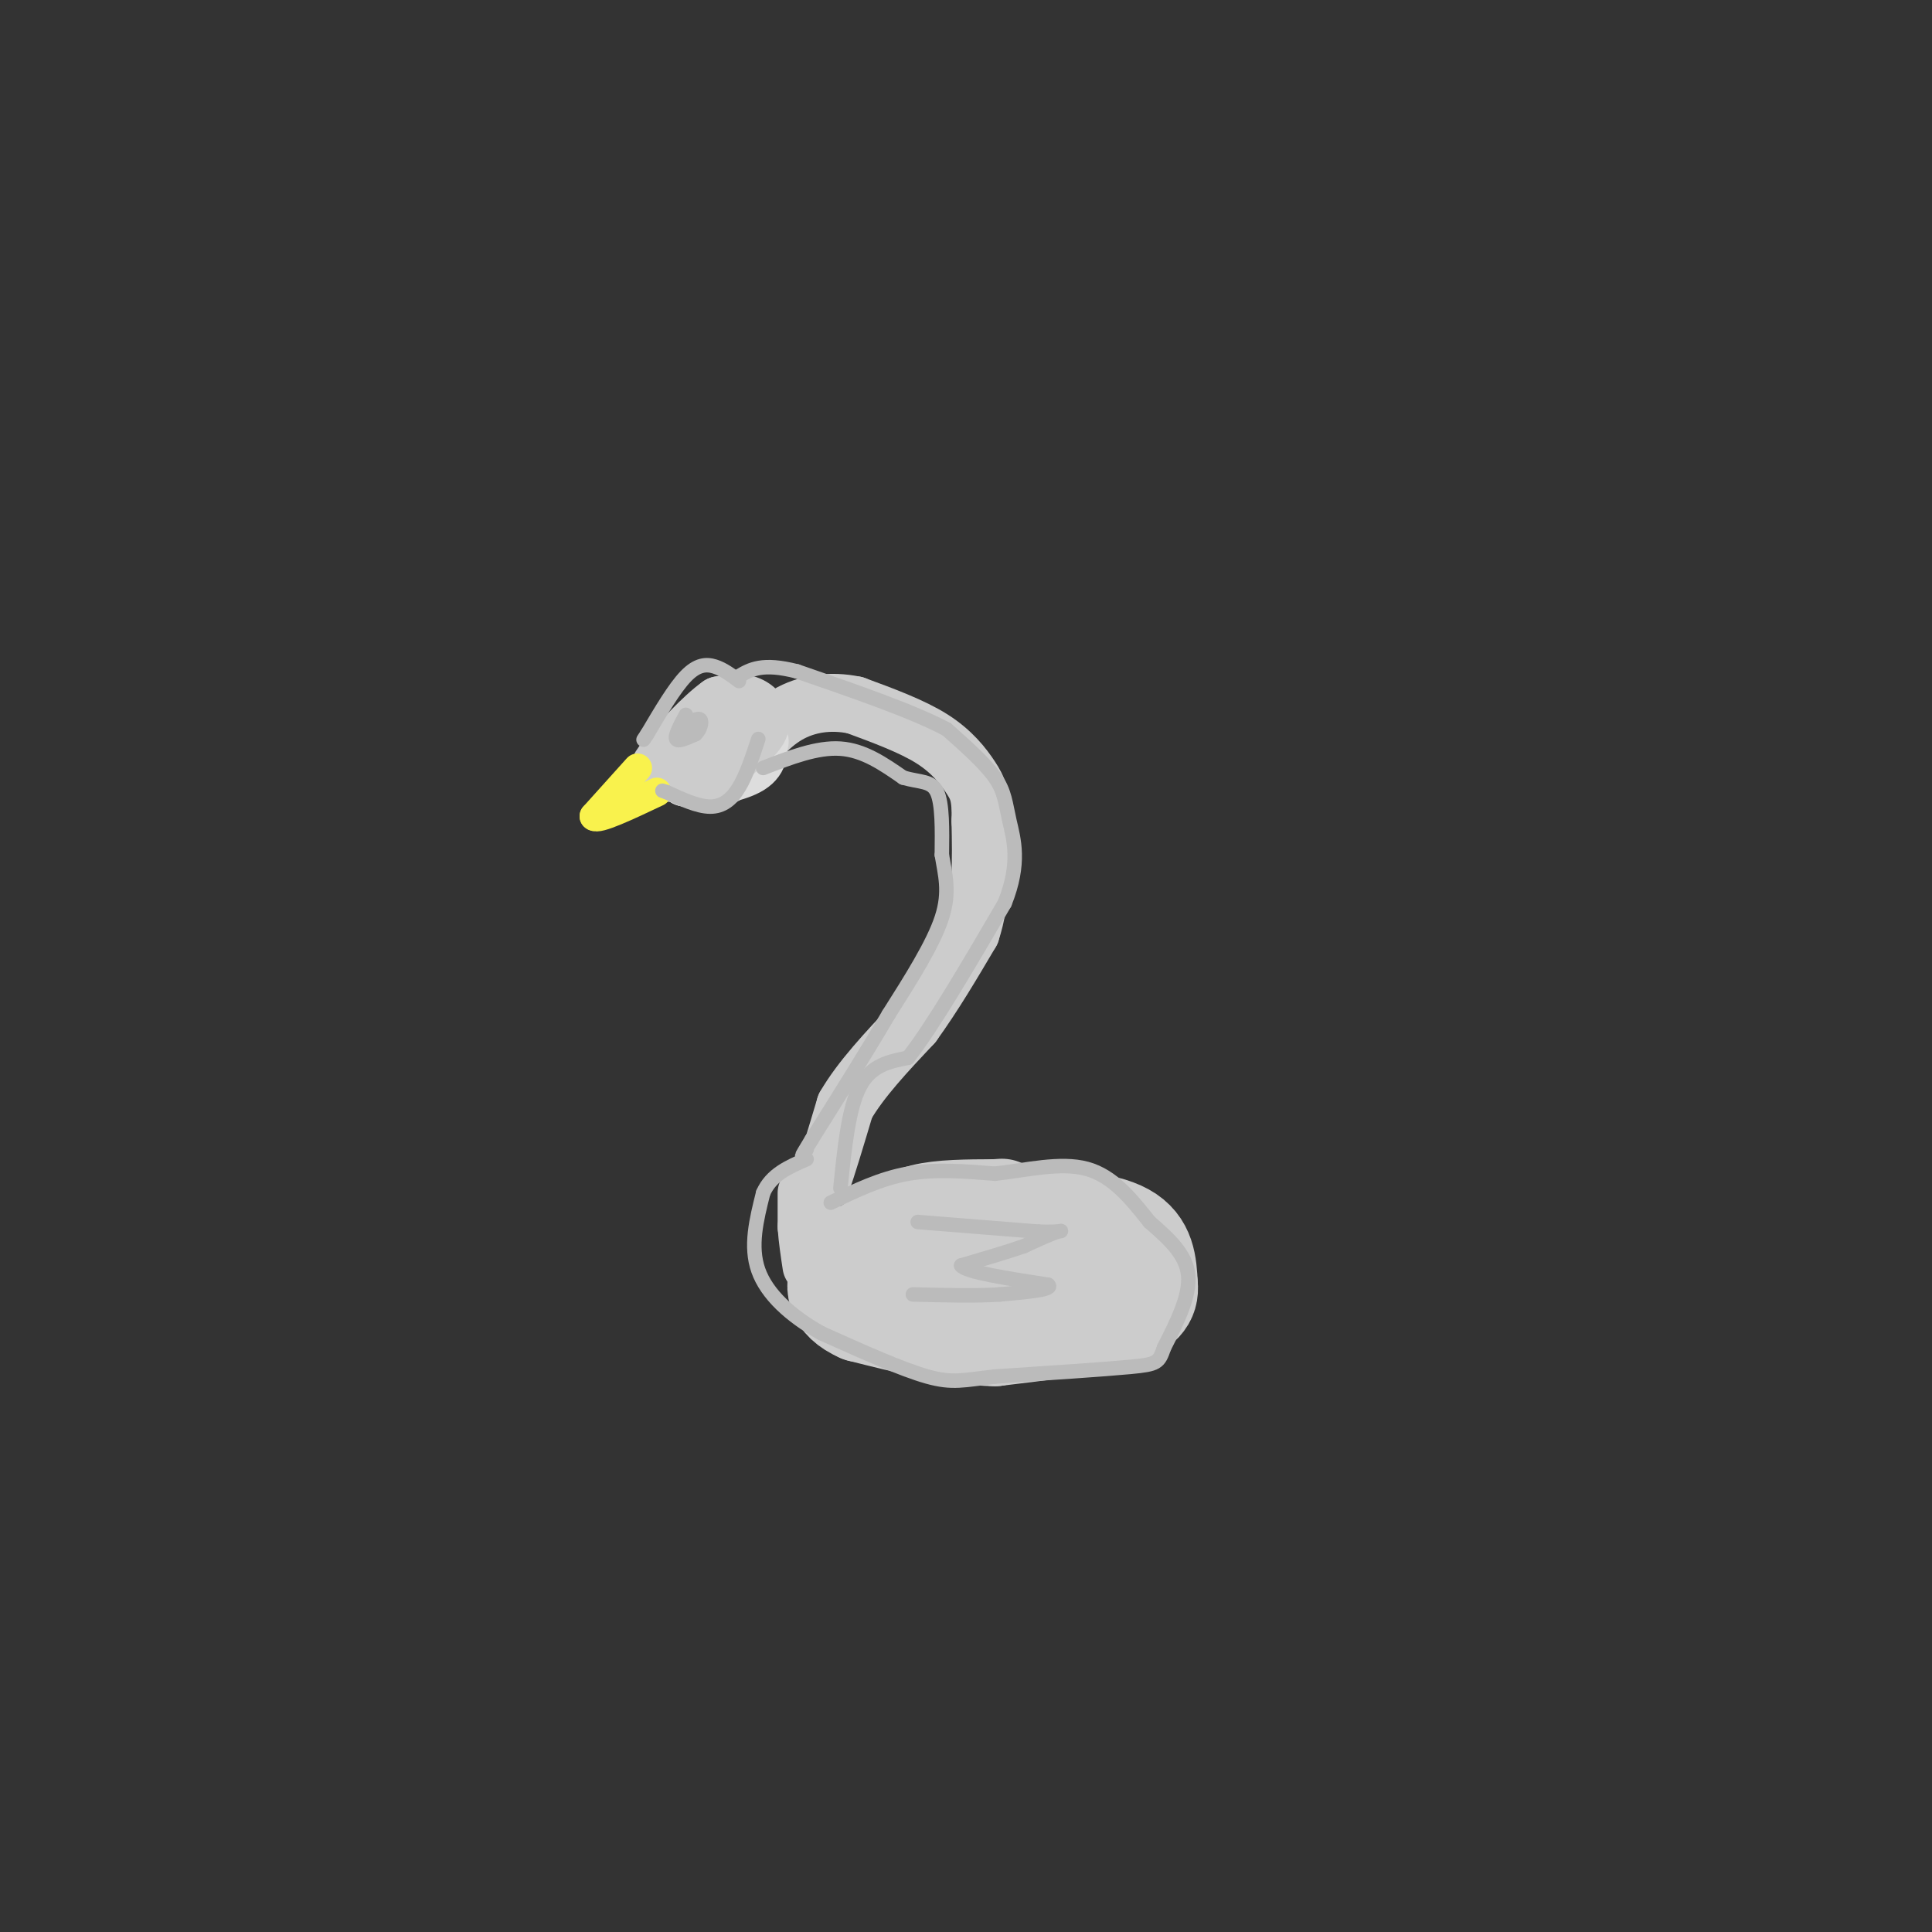 <svg viewBox='0 0 400 400' version='1.1' xmlns='http://www.w3.org/2000/svg' xmlns:xlink='http://www.w3.org/1999/xlink'><rect x="0" y="0" width="400" height="400" fill="#333333" stroke="none"/><g fill='none' stroke='rgb(204,204,204)' stroke-width='20' stroke-linecap='round' stroke-linejoin='round'><path d='M207,255c0.000,0.000 10.000,0.000 10,0'/><path d='M217,255c3.500,0.333 7.250,1.167 11,2'/><path d='M228,257c2.022,1.956 1.578,5.844 -2,8c-3.578,2.156 -10.289,2.578 -17,3'/><path d='M209,268c-6.022,1.311 -12.578,3.089 -17,2c-4.422,-1.089 -6.711,-5.044 -9,-9'/><path d='M183,261c-3.400,-1.044 -7.400,0.844 -3,0c4.400,-0.844 17.200,-4.422 30,-8'/><path d='M210,253c9.556,-1.289 18.444,-0.511 23,2c4.556,2.511 4.778,6.756 5,11'/><path d='M238,266c0.333,3.089 -1.333,5.311 -7,7c-5.667,1.689 -15.333,2.844 -25,4'/><path d='M206,277c-8.833,-0.167 -18.417,-2.583 -28,-5'/><path d='M178,272c-5.644,-2.467 -5.756,-6.133 -4,-9c1.756,-2.867 5.378,-4.933 9,-7'/><path d='M183,256c2.511,-2.156 4.289,-4.044 8,-5c3.711,-0.956 9.356,-0.978 15,-1'/><path d='M206,250c2.500,-0.167 1.250,-0.083 0,0'/></g>
<g fill='none' stroke='rgb(204,204,204)' stroke-width='12' stroke-linecap='round' stroke-linejoin='round'><path d='M168,250c0.000,0.000 0.000,-2.000 0,-2'/><path d='M168,248c0.333,-0.833 1.167,-1.917 2,-3'/><path d='M170,245c1.167,-3.167 3.083,-9.583 5,-16'/><path d='M175,229c3.167,-5.500 8.583,-11.250 14,-17'/><path d='M189,212c4.333,-6.000 8.167,-12.500 12,-19'/><path d='M201,193c2.333,-7.000 2.167,-15.000 2,-23'/><path d='M203,170c0.143,-5.202 -0.500,-6.708 -2,-9c-1.500,-2.292 -3.857,-5.369 -8,-8c-4.143,-2.631 -10.071,-4.815 -16,-7'/><path d='M177,146c-5.156,-1.089 -10.044,-0.311 -14,2c-3.956,2.311 -6.978,6.156 -10,10'/><path d='M153,158c-2.000,2.000 -2.000,2.000 -2,2'/><path d='M167,247c0.000,0.000 0.000,7.000 0,7'/><path d='M167,254c0.167,2.500 0.583,5.250 1,8'/></g>
<g fill='none' stroke='rgb(221,221,221)' stroke-width='12' stroke-linecap='round' stroke-linejoin='round'><path d='M150,157c0.000,0.000 -6.000,2.000 -6,2'/><path d='M144,159c0.089,0.933 3.311,2.267 5,2c1.689,-0.267 1.844,-2.133 2,-4'/><path d='M151,157c1.156,-1.644 3.044,-3.756 3,-5c-0.044,-1.244 -2.022,-1.622 -4,-2'/><path d='M150,150c-2.167,0.667 -5.583,3.333 -9,6'/><path d='M141,156c0.667,0.500 6.833,-1.250 13,-3'/><path d='M154,153c2.333,-1.333 1.667,-3.167 1,-5'/><path d='M155,148c-2.467,0.778 -9.133,5.222 -12,8c-2.867,2.778 -1.933,3.889 -1,5'/><path d='M142,161c2.378,0.556 8.822,-0.556 12,-2c3.178,-1.444 3.089,-3.222 3,-5'/><path d='M157,154c0.500,-0.833 0.250,-0.417 0,0'/></g>
<g fill='none' stroke='rgb(204,204,204)' stroke-width='12' stroke-linecap='round' stroke-linejoin='round'><path d='M147,159c4.311,-2.822 8.622,-5.644 10,-8c1.378,-2.356 -0.178,-4.244 -2,-5c-1.822,-0.756 -3.911,-0.378 -6,0'/><path d='M149,146c-3.321,2.310 -8.625,8.083 -11,11c-2.375,2.917 -1.821,2.976 0,3c1.821,0.024 4.911,0.012 8,0'/><path d='M146,160c2.833,-1.167 5.917,-4.083 9,-7'/></g>
<g fill='none' stroke='rgb(249,242,77)' stroke-width='6' stroke-linecap='round' stroke-linejoin='round'><path d='M132,159c0.000,0.000 -9.000,10.000 -9,10'/><path d='M123,169c0.667,0.833 6.833,-2.083 13,-5'/></g>
<g fill='none' stroke='rgb(187,187,187)' stroke-width='3' stroke-linecap='round' stroke-linejoin='round'><path d='M190,253c0.000,0.000 25.000,2.000 25,2'/><path d='M215,255c5.089,0.178 5.311,-0.378 4,0c-1.311,0.378 -4.156,1.689 -7,3'/><path d='M212,258c-3.333,1.167 -8.167,2.583 -13,4'/><path d='M199,262c0.833,1.333 9.417,2.667 18,4'/><path d='M217,266c1.333,1.000 -4.333,1.500 -10,2'/><path d='M207,268c-4.667,0.333 -11.333,0.167 -18,0'/><path d='M172,249c5.167,-2.500 10.333,-5.000 16,-6c5.667,-1.000 11.833,-0.500 18,0'/><path d='M206,243c6.444,-0.711 13.556,-2.489 19,-1c5.444,1.489 9.222,6.244 13,11'/><path d='M238,253c4.022,3.489 7.578,6.711 8,11c0.422,4.289 -2.289,9.644 -5,15'/><path d='M241,279c-1.089,3.133 -1.311,3.467 -7,4c-5.689,0.533 -16.844,1.267 -28,2'/><path d='M206,285c-6.489,0.711 -8.711,1.489 -14,0c-5.289,-1.489 -13.644,-5.244 -22,-9'/><path d='M170,276c-6.356,-3.578 -11.244,-8.022 -13,-13c-1.756,-4.978 -0.378,-10.489 1,-16'/><path d='M158,247c1.667,-3.833 5.333,-5.417 9,-7'/><path d='M174,246c0.833,-8.250 1.667,-16.500 4,-21c2.333,-4.500 6.167,-5.250 10,-6'/><path d='M188,219c5.000,-6.333 12.500,-19.167 20,-32'/><path d='M208,187c3.381,-8.381 1.833,-13.333 1,-17c-0.833,-3.667 -0.952,-6.048 -3,-9c-2.048,-2.952 -6.024,-6.476 -10,-10'/><path d='M196,151c-6.833,-3.667 -18.917,-7.833 -31,-12'/><path d='M165,139c-7.167,-1.833 -9.583,-0.417 -12,1'/><path d='M158,159c5.583,-2.167 11.167,-4.333 16,-4c4.833,0.333 8.917,3.167 13,6'/><path d='M187,161c3.533,1.022 5.867,0.578 7,3c1.133,2.422 1.067,7.711 1,13'/><path d='M195,177c0.644,4.022 1.756,7.578 0,13c-1.756,5.422 -6.378,12.711 -11,20'/><path d='M184,210c-4.500,7.667 -10.250,16.833 -16,26'/><path d='M168,236c-2.833,4.667 -1.917,3.333 -1,2'/><path d='M157,153c-1.222,3.711 -2.444,7.422 -4,10c-1.556,2.578 -3.444,4.022 -6,4c-2.556,-0.022 -5.778,-1.511 -9,-3'/><path d='M138,164c-1.500,-0.500 -0.750,-0.250 0,0'/><path d='M153,141c-1.622,-1.222 -3.244,-2.444 -5,-3c-1.756,-0.556 -3.644,-0.444 -6,2c-2.356,2.444 -5.178,7.222 -8,12'/><path d='M134,152c-1.333,2.000 -0.667,1.000 0,0'/><path d='M142,148c-1.167,2.167 -2.333,4.333 -2,5c0.333,0.667 2.167,-0.167 4,-1'/><path d='M144,152c0.978,-0.867 1.422,-2.533 1,-3c-0.422,-0.467 -1.711,0.267 -3,1'/></g>
</svg>